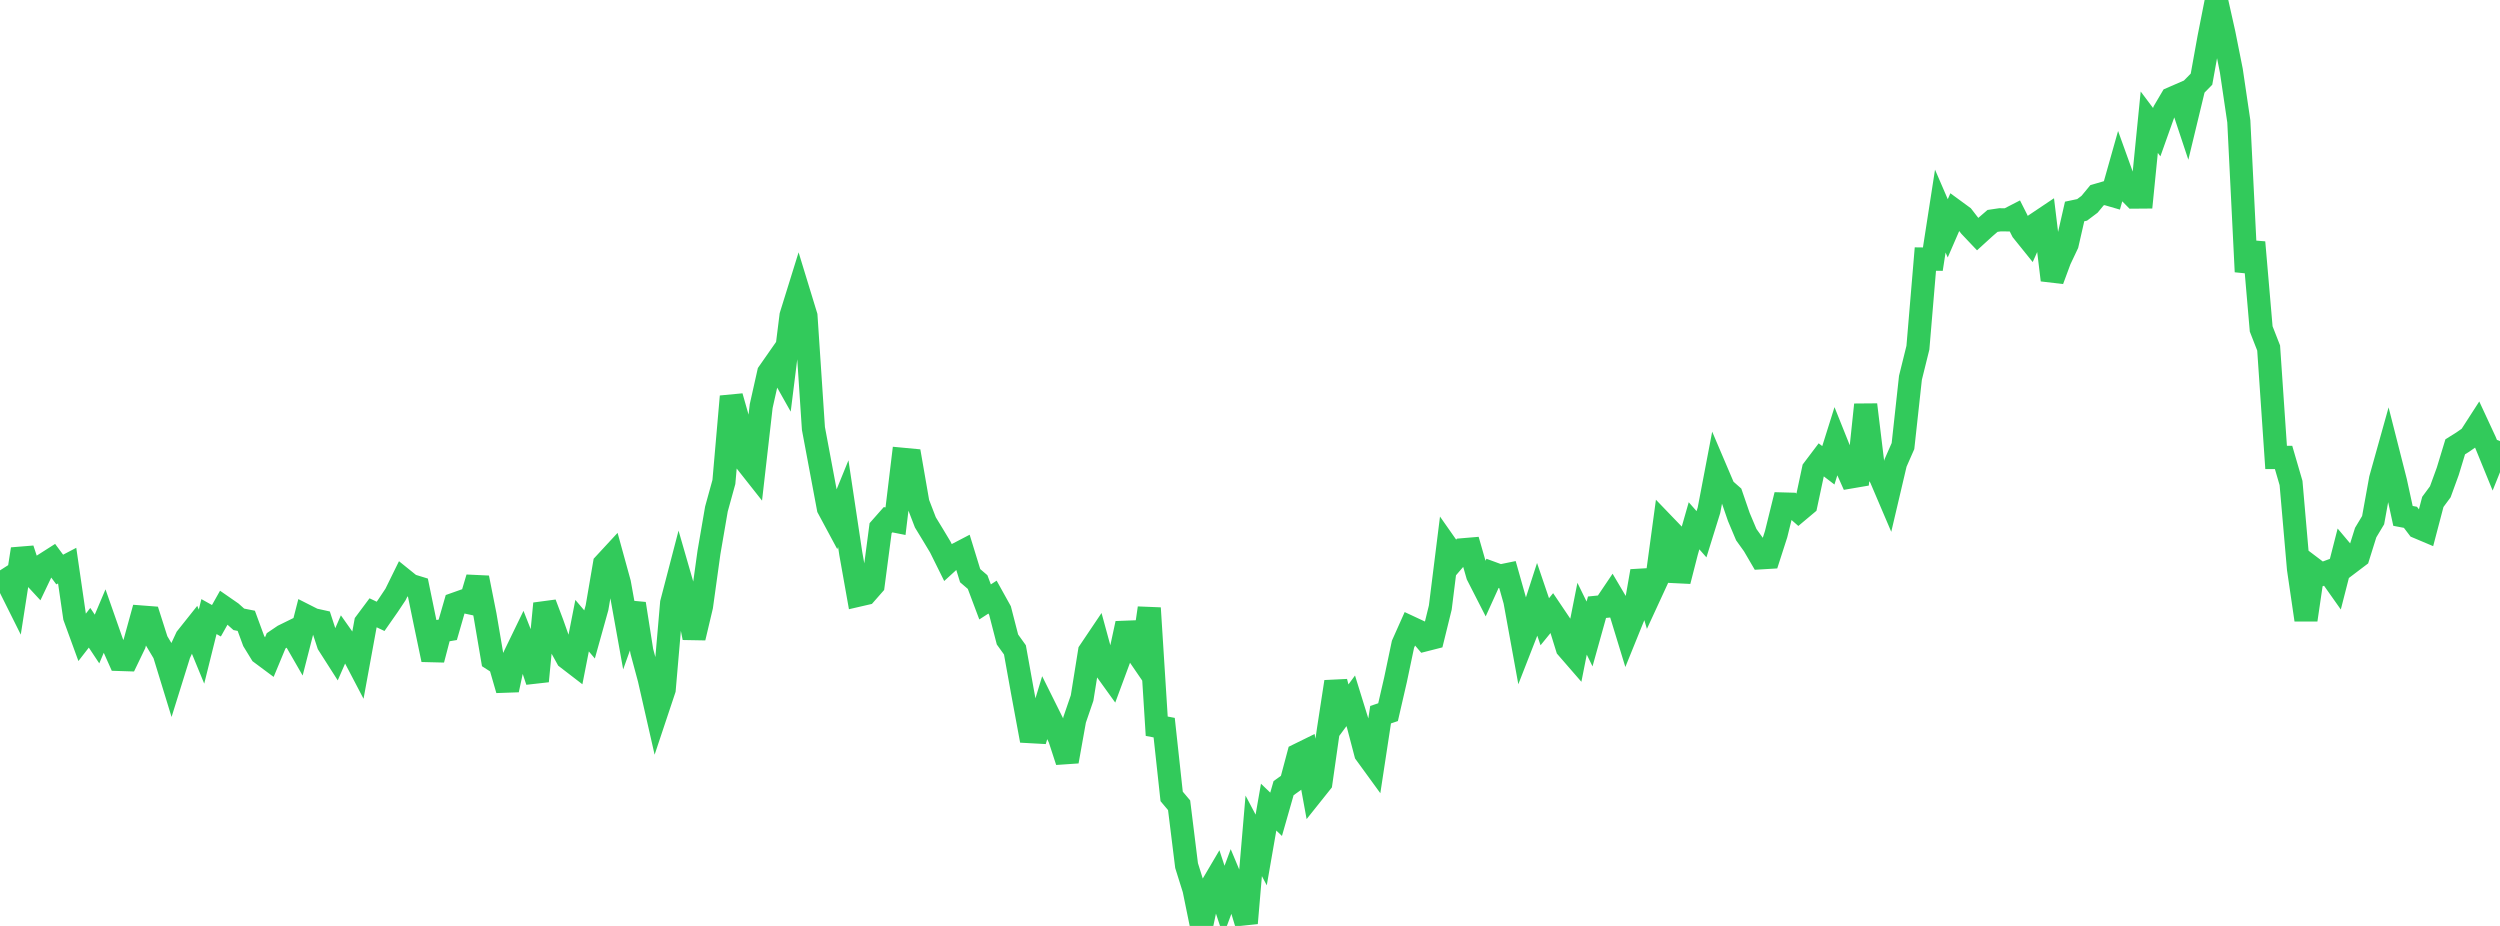<?xml version="1.0" standalone="no"?>
<!DOCTYPE svg PUBLIC "-//W3C//DTD SVG 1.1//EN" "http://www.w3.org/Graphics/SVG/1.1/DTD/svg11.dtd">

<svg width="135" height="50" viewBox="0 0 135 50" preserveAspectRatio="none" 
  xmlns="http://www.w3.org/2000/svg"
  xmlns:xlink="http://www.w3.org/1999/xlink">


<polyline points="0.0, 30.8 0.403, 31.431 0.806, 32.238 1.209, 29.653 1.612, 30.878 2.015, 31.314 2.418, 30.468 2.821, 30.211 3.224, 30.755 3.627, 30.544 4.03, 33.315 4.433, 34.419 4.836, 33.899 5.239, 34.507 5.642, 33.556 6.045, 34.706 6.448, 35.61 6.851, 35.623 7.254, 34.785 7.657, 33.32 8.06, 33.351 8.463, 34.615 8.866, 35.289 9.269, 36.602 9.672, 35.31 10.075, 34.443 10.478, 33.937 10.881, 34.917 11.284, 33.296 11.687, 33.521 12.09, 32.804 12.493, 33.083 12.896, 33.444 13.299, 33.524 13.701, 34.617 14.104, 35.274 14.507, 35.574 14.91, 34.605 15.313, 34.332 15.716, 34.134 16.119, 34.835 16.522, 33.26 16.925, 33.464 17.328, 33.553 17.731, 34.786 18.134, 35.417 18.537, 34.494 18.94, 35.065 19.343, 35.835 19.746, 33.632 20.149, 33.092 20.552, 33.283 20.955, 32.706 21.358, 32.101 21.761, 31.282 22.164, 31.607 22.567, 31.731 22.97, 33.691 23.373, 35.621 23.776, 34.079 24.179, 34.011 24.582, 32.613 24.985, 32.47 25.388, 32.557 25.791, 31.201 26.194, 33.23 26.597, 35.599 27.0, 35.858 27.403, 37.253 27.806, 35.374 28.209, 34.542 28.612, 35.567 29.015, 36.782 29.418, 32.595 29.821, 33.663 30.224, 34.8 30.627, 35.53 31.03, 35.84 31.433, 33.786 31.836, 34.259 32.239, 32.815 32.642, 30.46 33.045, 30.024 33.448, 31.488 33.851, 33.73 34.254, 32.602 34.657, 35.167 35.06, 36.665 35.463, 38.437 35.866, 37.229 36.269, 32.561 36.672, 31.014 37.075, 32.411 37.478, 34.439 37.881, 32.736 38.284, 29.83 38.687, 27.487 39.09, 26.027 39.493, 21.41 39.896, 22.825 40.299, 24.947 40.701, 25.456 41.104, 21.929 41.507, 20.131 41.91, 19.554 42.313, 20.27 42.716, 17.044 43.119, 15.747 43.522, 17.065 43.925, 23.137 44.328, 25.288 44.731, 27.438 45.134, 28.188 45.537, 27.199 45.94, 29.878 46.343, 32.141 46.746, 32.048 47.149, 31.589 47.552, 28.522 47.955, 28.065 48.358, 28.145 48.761, 24.804 49.164, 24.842 49.567, 27.162 49.97, 28.209 50.373, 28.87 50.776, 29.541 51.179, 30.354 51.582, 29.986 51.985, 29.776 52.388, 31.086 52.791, 31.432 53.194, 32.504 53.597, 32.243 54.0, 32.969 54.403, 34.532 54.806, 35.093 55.209, 37.332 55.612, 39.507 56.015, 39.529 56.418, 38.202 56.821, 39.013 57.224, 39.877 57.627, 41.115 58.03, 38.867 58.433, 37.693 58.836, 35.183 59.239, 34.584 59.642, 36.063 60.045, 36.623 60.448, 35.536 60.851, 33.668 61.254, 35.022 61.657, 35.611 62.06, 32.836 62.463, 39.216 62.866, 39.293 63.269, 43.006 63.672, 43.484 64.075, 46.741 64.478, 48.027 64.881, 50.0 65.284, 48.103 65.687, 47.419 66.09, 48.64 66.493, 47.555 66.896, 48.518 67.299, 49.848 67.701, 45.136 68.104, 45.899 68.507, 43.585 68.91, 43.972 69.313, 42.561 69.716, 42.273 70.119, 40.76 70.522, 40.562 70.925, 42.768 71.328, 42.263 71.731, 39.439 72.134, 36.817 72.537, 38.391 72.94, 37.844 73.343, 39.144 73.746, 40.682 74.149, 41.236 74.552, 38.593 74.955, 38.457 75.358, 36.707 75.761, 34.791 76.164, 33.887 76.567, 34.075 76.97, 34.548 77.373, 34.445 77.776, 32.807 78.179, 29.581 78.582, 30.156 78.985, 29.688 79.388, 29.654 79.791, 31.058 80.194, 31.847 80.597, 30.96 81.0, 31.108 81.403, 31.026 81.806, 32.454 82.209, 34.668 82.612, 33.636 83.015, 32.388 83.418, 33.574 83.821, 33.079 84.224, 33.677 84.627, 34.979 85.03, 35.443 85.433, 33.41 85.836, 34.234 86.239, 32.79 86.642, 32.749 87.045, 32.151 87.448, 32.833 87.851, 34.151 88.254, 33.156 88.657, 30.842 89.06, 32.194 89.463, 31.32 89.866, 28.35 90.269, 28.769 90.672, 31.378 91.075, 29.802 91.478, 28.392 91.881, 28.85 92.284, 27.554 92.687, 25.442 93.09, 26.388 93.493, 26.743 93.896, 27.915 94.299, 28.871 94.701, 29.431 95.104, 30.121 95.507, 30.097 95.91, 28.847 96.313, 27.216 96.716, 27.227 97.119, 27.579 97.522, 27.241 97.925, 25.352 98.328, 24.818 98.731, 25.126 99.134, 23.844 99.537, 24.85 99.94, 25.754 100.343, 25.685 100.746, 21.855 101.149, 25.176 101.552, 25.776 101.955, 26.72 102.358, 25.004 102.761, 24.088 103.164, 20.401 103.567, 18.775 103.97, 13.989 104.373, 13.994 104.776, 11.398 105.179, 12.331 105.582, 11.402 105.985, 11.697 106.388, 12.218 106.791, 12.643 107.194, 12.276 107.597, 11.929 108.0, 11.869 108.403, 11.873 108.806, 11.666 109.209, 12.464 109.612, 12.964 110.015, 12.061 110.418, 11.791 110.821, 15.122 111.224, 14.034 111.627, 13.182 112.03, 11.419 112.433, 11.334 112.836, 11.031 113.239, 10.543 113.642, 10.426 114.045, 10.543 114.448, 9.116 114.851, 10.235 115.254, 10.643 115.657, 10.64 116.06, 6.599 116.463, 7.136 116.866, 6.004 117.269, 5.319 117.672, 5.144 118.075, 6.357 118.478, 4.686 118.881, 4.275 119.284, 2.041 119.687, 0.0 120.09, 1.799 120.493, 3.821 120.896, 6.554 121.299, 14.673 121.701, 13.086 122.104, 17.762 122.507, 18.793 122.91, 24.703 123.313, 24.701 123.716, 26.083 124.119, 30.717 124.522, 33.472 124.925, 30.721 125.328, 31.026 125.731, 30.876 126.134, 31.447 126.537, 29.873 126.94, 30.352 127.343, 30.047 127.746, 28.76 128.149, 28.089 128.552, 25.861 128.955, 24.421 129.358, 26.006 129.761, 27.858 130.164, 27.935 130.567, 28.466 130.97, 28.636 131.373, 27.103 131.776, 26.557 132.179, 25.452 132.582, 24.128 132.985, 23.876 133.388, 23.596 133.791, 22.971 134.194, 23.839 134.597, 24.825 135.0, 23.82" fill="none" stroke="#32ca5b" stroke-width="1.25"/>

</svg>